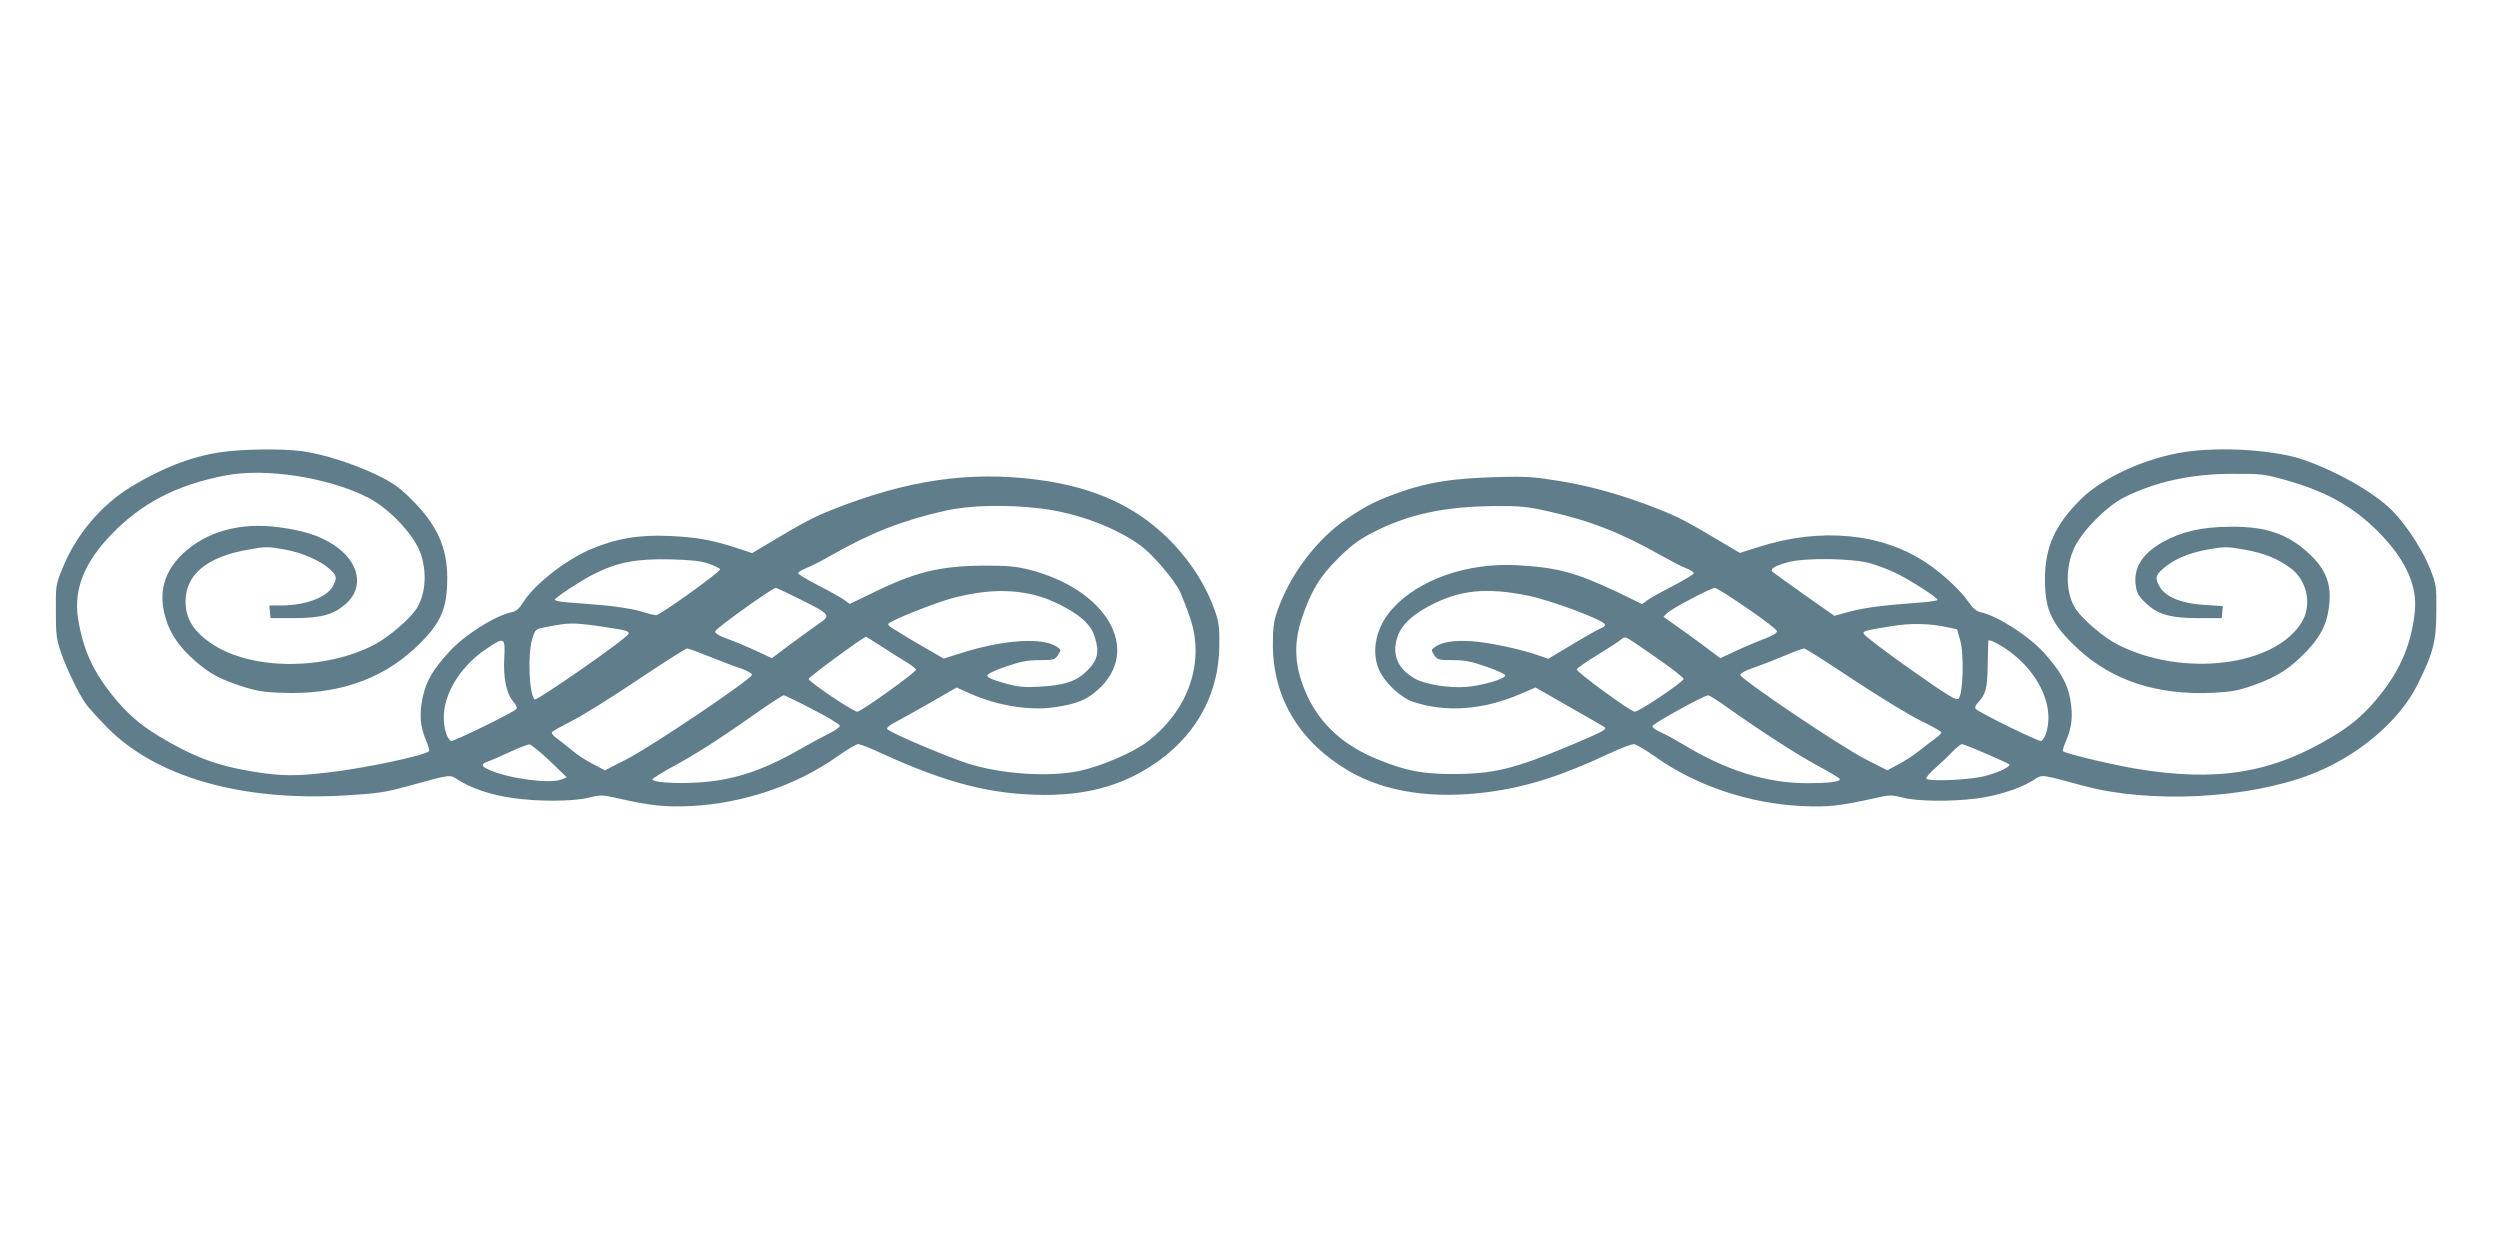 <?xml version="1.0" standalone="no"?>
<!DOCTYPE svg PUBLIC "-//W3C//DTD SVG 20010904//EN"
 "http://www.w3.org/TR/2001/REC-SVG-20010904/DTD/svg10.dtd">
<svg version="1.0" xmlns="http://www.w3.org/2000/svg"
 width="1280pt" height="640pt" viewBox="0 0 1280 640"
 preserveAspectRatio="xMidYMid meet">
<g transform="translate(0,640) scale(0.1,-0.1)"
fill="#607d8b" stroke="none">
<path d="M1125 4084 c-149 -23 -295 -80 -455 -177 -154 -94 -282 -247 -351
-419 -33 -80 -34 -88 -33 -218 0 -120 3 -143 27 -213 31 -89 93 -216 131 -267
15 -19 62 -71 106 -116 251 -253 685 -377 1211 -347 171 10 210 16 324 47 233
64 215 62 264 31 67 -42 165 -75 270 -90 130 -20 315 -19 396 1 60 15 68 15
152 -4 162 -37 238 -45 371 -39 271 14 545 108 752 256 47 33 94 61 104 61 10
0 64 -21 120 -47 335 -154 565 -212 837 -213 236 0 422 57 592 182 192 143
298 346 300 582 1 95 -2 121 -24 182 -42 120 -116 238 -209 337 -176 187 -397
292 -699 331 -348 45 -665 -1 -1051 -154 -97 -39 -141 -62 -312 -164 l-97 -58
-78 26 c-121 40 -207 56 -348 62 -156 7 -276 -14 -407 -71 -128 -56 -284 -180
-338 -267 -22 -35 -37 -48 -62 -53 -86 -19 -240 -116 -318 -202 -85 -93 -118
-150 -136 -234 -18 -85 -13 -150 18 -221 11 -27 18 -51 15 -54 -22 -22 -330
-88 -517 -109 -167 -20 -242 -19 -388 5 -180 29 -307 77 -477 180 -100 60
-169 121 -241 212 -101 126 -151 239 -175 396 -21 143 31 278 165 419 156 165
339 261 593 309 204 39 521 -10 724 -112 107 -53 233 -185 270 -281 37 -98 29
-218 -20 -292 -36 -53 -140 -142 -211 -180 -252 -133 -624 -134 -828 -2 -100
65 -142 131 -142 223 1 137 110 227 321 264 90 16 102 16 185 1 94 -17 188
-59 237 -105 31 -30 33 -42 12 -82 -30 -58 -141 -100 -266 -100 l-60 0 3 -32
3 -33 120 0 c140 1 201 17 263 71 100 85 73 219 -62 306 -72 46 -150 71 -274
88 -200 28 -376 -21 -497 -136 -97 -93 -126 -202 -86 -332 24 -81 72 -148 151
-217 76 -65 120 -89 230 -126 78 -26 116 -33 211 -36 277 -12 506 64 680 225
135 126 169 199 169 366 -1 157 -54 272 -188 404 -60 59 -93 82 -176 122 -120
57 -271 105 -379 120 -106 14 -313 11 -422 -6z m4208 -288 c184 -23 381 -97
509 -191 61 -45 170 -173 199 -233 12 -26 35 -85 51 -132 80 -228 -7 -480
-221 -640 -74 -55 -232 -123 -344 -147 -155 -33 -400 -17 -572 38 -113 36
-408 162 -413 177 -2 6 12 18 30 28 18 9 99 54 180 100 l146 84 69 -31 c138
-62 305 -89 433 -70 114 17 164 38 221 89 226 203 48 513 -351 615 -70 18
-112 21 -235 21 -227 -2 -352 -33 -578 -145 l-106 -51 -31 22 c-17 12 -76 45
-131 73 -56 29 -102 56 -103 62 0 5 17 16 39 25 22 8 81 38 130 66 203 116
364 179 580 228 132 30 316 34 498 12z m-1704 -282 c30 -11 56 -23 58 -29 3
-12 -308 -235 -328 -235 -8 0 -43 9 -79 20 -36 11 -121 25 -190 31 -69 5 -153
13 -187 15 -35 3 -63 9 -63 13 0 10 139 101 199 131 123 62 219 80 396 76 105
-3 154 -8 194 -22z m469 -183 c154 -77 157 -81 96 -123 -26 -18 -91 -66 -145
-105 l-97 -73 -83 39 c-46 21 -112 49 -147 61 -44 16 -62 28 -60 38 3 15 293
222 310 222 5 0 61 -27 126 -59z m1197 23 c81 -19 192 -75 248 -124 34 -31 51
-55 63 -94 24 -75 14 -117 -41 -171 -54 -54 -115 -74 -245 -81 -80 -4 -109 -1
-180 19 -55 15 -85 28 -85 38 0 8 35 26 95 46 75 26 111 33 172 33 73 0 79 2
95 26 16 25 16 27 -2 40 -72 53 -277 40 -501 -32 l-82 -26 -83 48 c-46 26
-102 59 -124 73 -22 14 -49 31 -59 36 -10 6 -19 15 -18 20 0 14 249 113 341
136 156 39 281 43 406 13z m-2235 -159 c145 -21 162 -25 158 -40 -5 -22 -471
-346 -481 -336 -28 28 -36 228 -12 309 15 50 16 51 68 61 117 23 140 24 267 6z
m1457 -107 c44 -29 102 -65 127 -80 25 -15 46 -32 46 -37 0 -13 -282 -215
-300 -215 -22 0 -250 154 -250 168 0 9 282 216 295 216 1 0 38 -24 82 -52z
m-1935 -54 c-6 -104 10 -183 45 -225 17 -19 22 -34 16 -40 -19 -19 -326 -169
-334 -163 -24 14 -41 81 -36 142 9 119 95 249 219 331 90 61 95 59 90 -45z
m1056 2 c59 -24 131 -51 160 -60 28 -10 52 -24 52 -31 0 -21 -517 -369 -641
-432 l-112 -57 -63 33 c-35 18 -82 49 -106 70 -24 20 -58 47 -76 60 -18 12
-30 27 -26 32 3 5 49 31 102 58 54 27 205 121 337 210 132 88 246 161 253 161
7 0 61 -20 120 -44z m523 -268 c77 -39 139 -77 139 -84 0 -7 -24 -24 -52 -38
-29 -14 -105 -55 -168 -91 -185 -105 -337 -153 -516 -162 -115 -6 -224 2 -224
17 0 4 55 38 123 75 123 68 229 137 431 279 60 42 114 76 119 76 5 0 72 -32
148 -72z m-1347 -263 l88 -85 -28 -11 c-59 -23 -267 4 -366 48 -45 19 -48 31
-10 44 15 5 65 27 112 49 47 21 92 39 100 39 8 0 55 -38 104 -84z"/>
<path d="M11180 4085 c-197 -31 -413 -130 -524 -239 -134 -132 -186 -247 -186
-413 0 -157 35 -230 169 -355 177 -164 409 -239 694 -225 95 5 128 11 212 41
119 43 182 85 269 176 74 79 106 149 113 250 7 96 -22 167 -100 241 -110 105
-226 145 -412 142 -143 -1 -246 -25 -341 -78 -106 -59 -152 -134 -139 -223 5
-38 15 -55 50 -88 62 -60 123 -78 270 -79 l120 0 3 31 3 31 -96 6 c-114 7
-194 39 -226 91 -25 42 -24 58 9 88 54 51 133 86 233 104 90 16 101 16 191 0
102 -19 168 -45 236 -95 84 -62 110 -186 59 -273 -135 -230 -612 -289 -947
-117 -68 35 -175 126 -211 179 -58 86 -56 237 4 339 51 87 161 193 242 234
162 81 344 121 555 121 145 1 162 -1 273 -32 216 -60 364 -146 497 -289 122
-130 177 -259 164 -383 -16 -160 -72 -297 -178 -428 -72 -91 -141 -152 -241
-212 -314 -190 -596 -235 -1014 -165 -133 23 -356 77 -369 89 -2 3 5 28 17 55
30 70 35 126 21 209 -13 80 -52 148 -135 240 -78 86 -237 188 -322 207 -24 5
-42 20 -65 54 -40 58 -131 143 -213 198 -229 154 -542 184 -859 83 l-98 -31
-96 57 c-171 102 -215 125 -312 164 -181 72 -346 119 -507 146 -142 23 -176
26 -338 21 -213 -6 -342 -26 -479 -74 -121 -42 -177 -70 -276 -136 -160 -108
-298 -292 -362 -481 -17 -48 -21 -85 -21 -171 2 -272 139 -497 392 -644 184
-107 431 -144 713 -106 196 26 375 83 622 199 54 25 108 46 120 46 12 0 59
-28 106 -61 209 -150 483 -243 755 -256 135 -6 189 0 363 38 87 20 95 20 155
5 74 -19 240 -21 372 -5 106 13 221 49 290 91 56 35 30 37 265 -26 338 -91
838 -66 1162 59 238 92 450 270 543 455 83 165 99 226 99 380 1 130 0 138 -32
218 -37 92 -107 202 -178 281 -84 94 -275 207 -461 274 -147 53 -430 72 -623
42z m-3261 -301 c218 -48 382 -112 586 -228 50 -28 107 -58 129 -66 21 -8 38
-19 38 -25 0 -5 -45 -33 -101 -62 -55 -28 -115 -61 -132 -73 l-31 -23 -126 61
c-214 101 -306 126 -512 138 -257 14 -505 -72 -641 -223 -83 -92 -110 -215
-69 -311 29 -67 112 -145 177 -166 168 -55 355 -41 543 39 l82 35 166 -95 c92
-52 175 -100 186 -107 16 -12 -2 -22 -175 -95 -291 -122 -395 -147 -614 -146
-144 1 -229 17 -366 73 -176 70 -296 178 -365 326 -65 140 -74 259 -30 394 47
141 91 216 186 310 66 66 105 95 175 132 185 95 367 135 634 137 120 1 162 -3
260 -25z m1656 -268 c33 -9 89 -30 125 -47 71 -33 220 -128 220 -140 0 -4 -35
-10 -77 -13 -204 -15 -295 -27 -370 -47 l-81 -22 -154 108 c-84 60 -157 112
-162 117 -17 14 10 31 81 50 86 23 324 20 418 -6z m-630 -230 c83 -56 151
-109 153 -117 1 -9 -20 -23 -60 -38 -35 -13 -101 -41 -147 -62 l-83 -39 -97
73 c-54 39 -119 87 -146 105 l-48 34 20 20 c24 23 221 127 243 128 8 0 83 -47
165 -104z m-1120 64 c120 -25 385 -124 392 -147 2 -6 -6 -15 -19 -19 -13 -5
-79 -42 -147 -83 l-124 -74 -46 16 c-92 33 -258 68 -346 74 -92 6 -154 -4
-190 -31 -18 -13 -18 -15 -2 -40 16 -24 22 -26 95 -26 61 0 97 -7 171 -33 52
-18 96 -38 98 -44 6 -17 -118 -54 -200 -60 -89 -7 -211 13 -264 43 -88 51
-118 124 -88 213 19 59 73 111 162 158 156 83 292 97 508 53z m2143 -161 l52
-11 16 -56 c21 -70 15 -276 -8 -299 -12 -11 -49 11 -249 152 -129 91 -235 172
-237 180 -3 15 2 16 148 40 90 15 193 13 278 -6z m-1488 -156 c77 -53 140
-102 140 -109 0 -15 -228 -168 -250 -168 -21 0 -301 205 -297 217 2 6 50 40
108 75 57 35 111 70 119 78 8 8 20 12 28 9 7 -2 75 -48 152 -102z m1787 47
c124 -82 211 -212 220 -332 5 -61 -12 -128 -36 -142 -9 -6 -315 144 -335 164
-6 6 -2 18 11 32 41 46 48 70 50 193 1 66 3 121 3 123 1 10 35 -4 87 -38z
m-775 -162 c134 -88 289 -183 346 -210 56 -27 102 -53 102 -58 0 -5 -15 -19
-32 -32 -18 -12 -55 -41 -83 -63 -27 -22 -75 -53 -106 -69 l-56 -30 -112 57
c-124 63 -641 411 -641 432 0 7 28 23 63 34 34 12 105 39 157 61 52 22 101 40
107 40 7 0 122 -73 255 -162z m-641 -145 c174 -123 354 -239 462 -297 59 -31
107 -61 107 -65 0 -14 -57 -21 -167 -21 -209 0 -419 66 -641 202 -37 22 -86
49 -109 59 -24 10 -43 24 -43 31 0 12 263 157 286 158 6 0 54 -30 105 -67z
m1318 -232 c62 -27 115 -51 118 -54 10 -11 -49 -40 -119 -59 -76 -21 -288 -31
-305 -15 -4 5 17 30 46 55 30 26 70 64 89 85 20 20 40 37 47 37 6 0 62 -22
124 -49z"/>
</g>
</svg>
